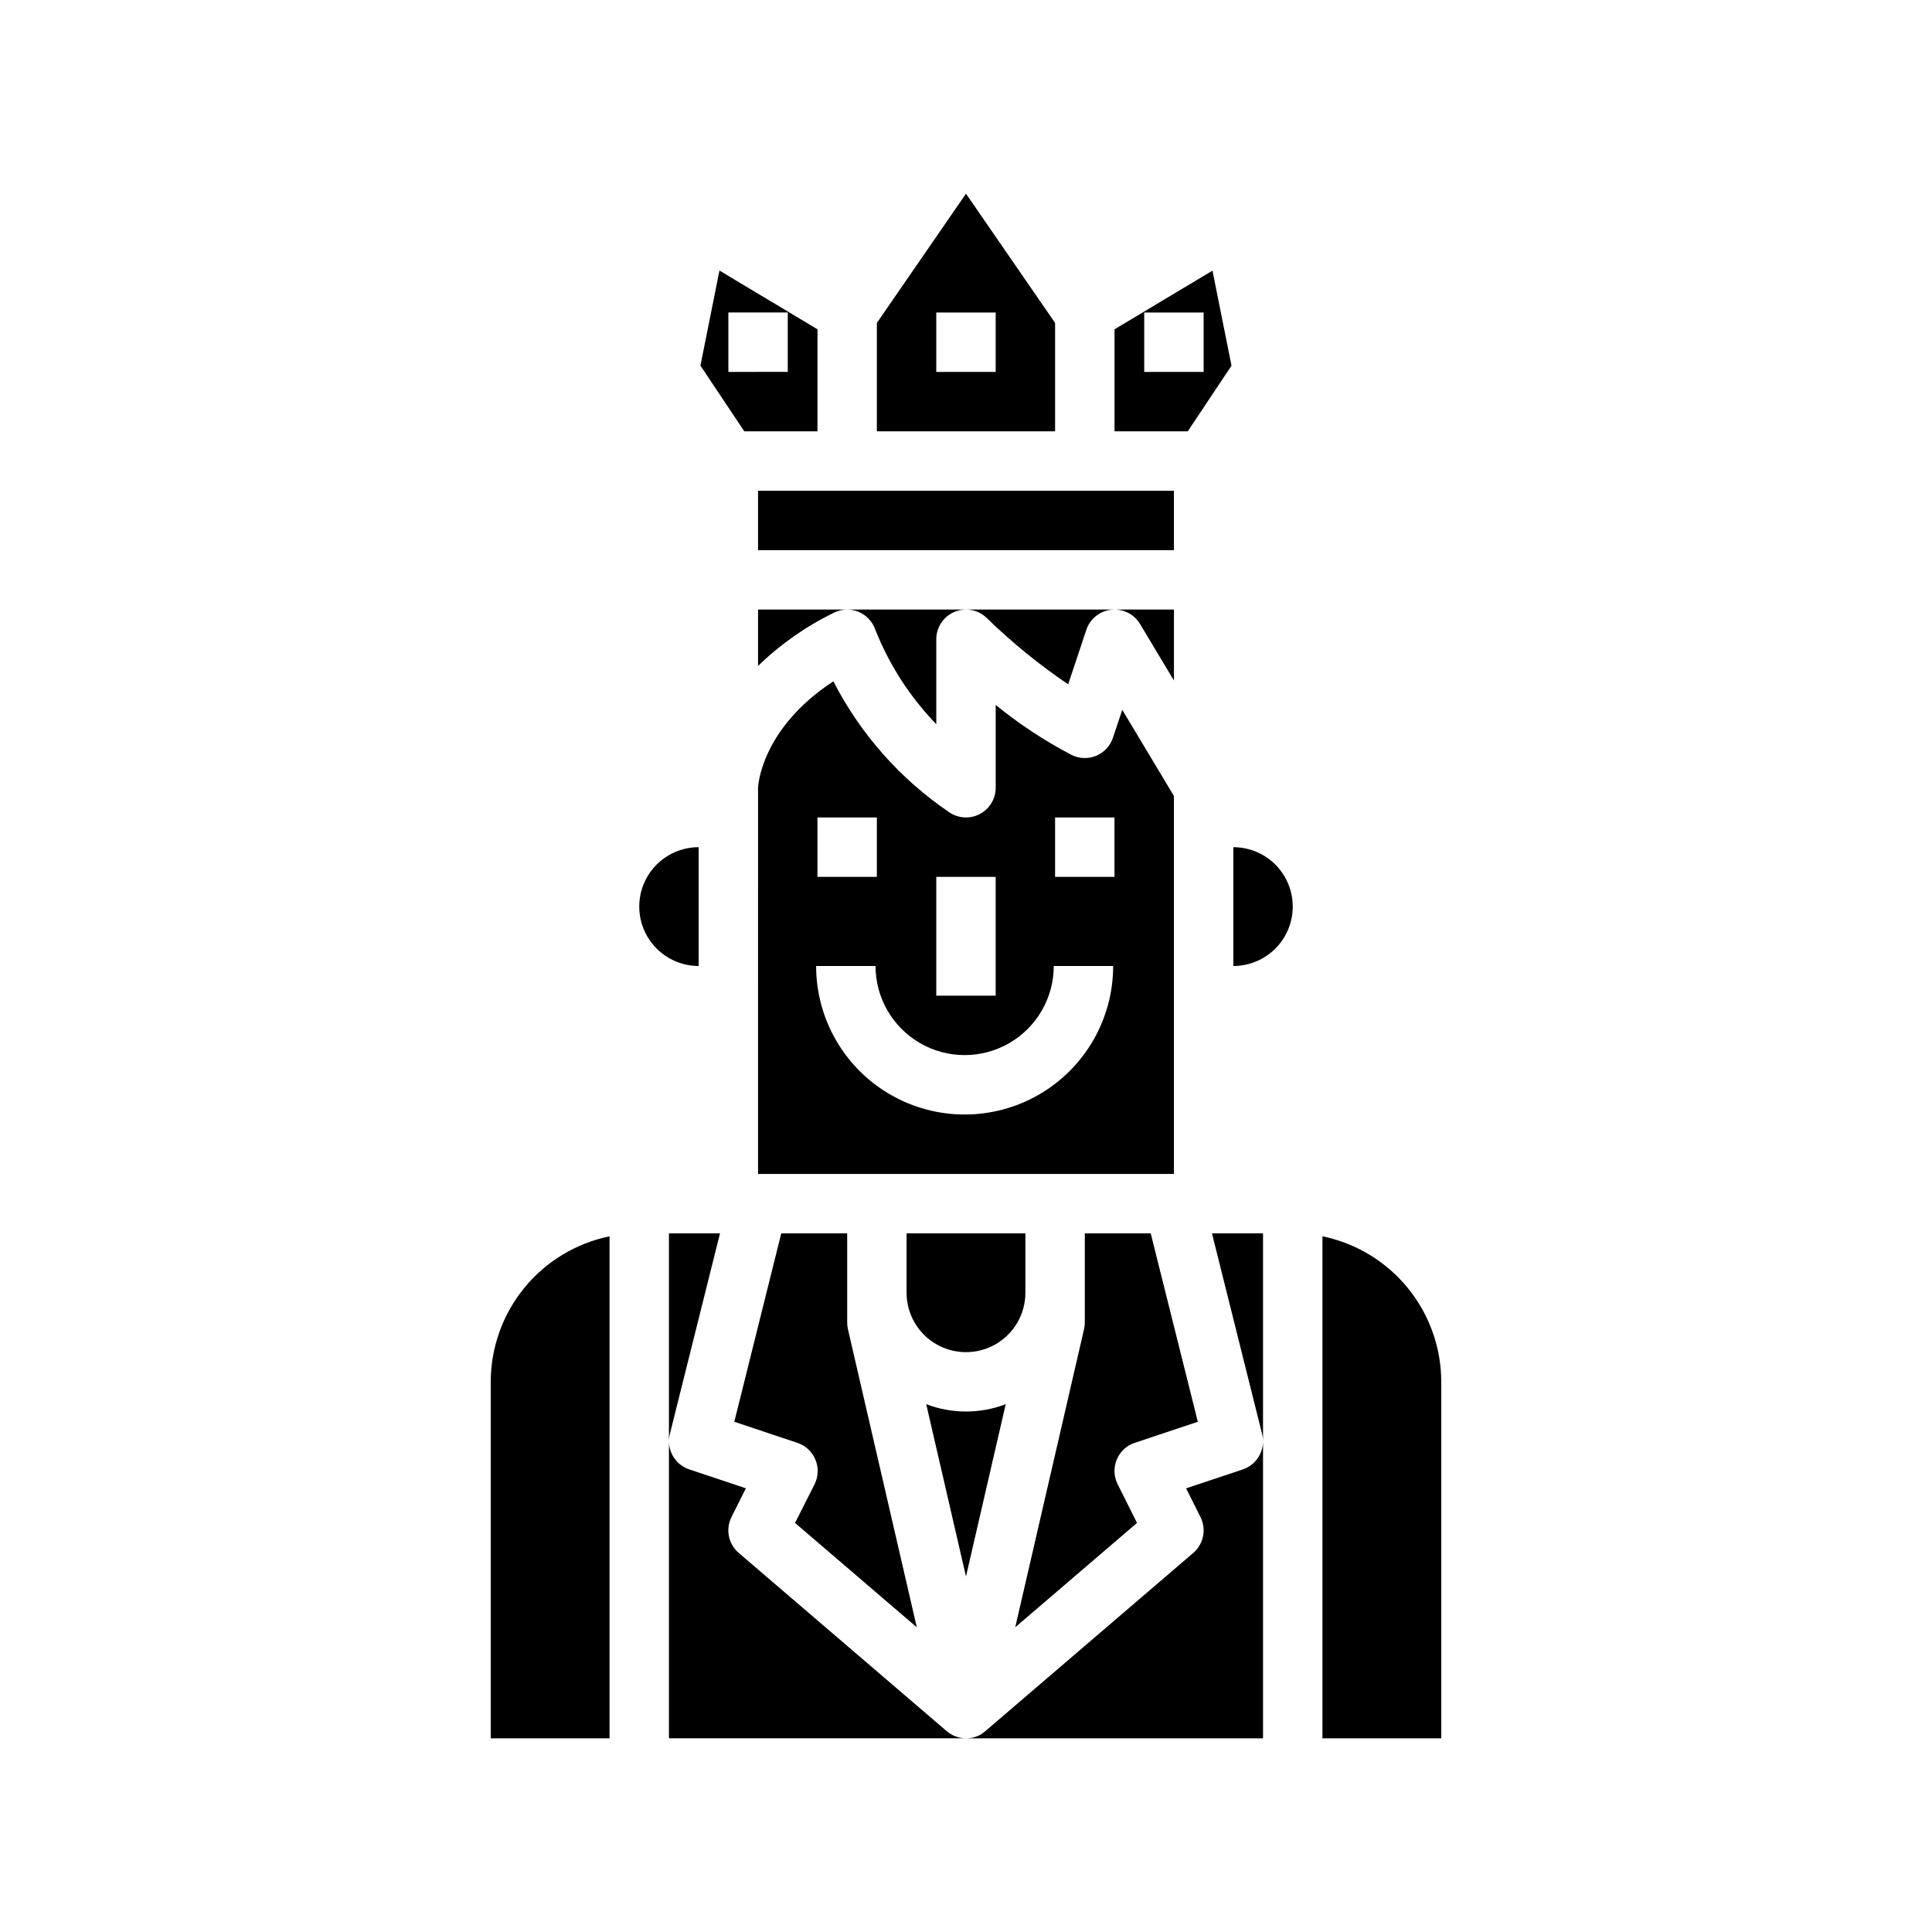 <?xml version="1.0" encoding="UTF-8"?>
<!-- Uploaded to: ICON Repo, www.iconrepo.com, Generator: ICON Repo Mixer Tools -->
<svg fill="#000000" width="800px" height="800px" version="1.1" viewBox="144 144 512 512" xmlns="http://www.w3.org/2000/svg">
 <g>
  <path d="m344.89 320.49c5.906-5.746 12.688-10.508 20.098-14.109 1.09-0.555 2.297-0.844 3.519-0.848h-23.617z"/>
  <path d="m423.61 229.58-23.613-34.254-23.617 34.25v28.727h47.23zm-15.742 12.98h-15.746v-15.746h15.742z"/>
  <path d="m375.98 310.92c3.699 9.309 9.184 17.805 16.145 25.004v-22.516c0.004-3.184 1.922-6.055 4.859-7.269 2.941-1.219 6.328-0.547 8.578 1.703 6.644 6.457 13.844 12.32 21.516 17.516l4.809-14.438c0.973-2.918 3.555-5.004 6.613-5.336 0.262-0.031 0.523-0.047 0.789-0.047h-70.777c1.031 0 2.051 0.203 3.004 0.598 2.109 0.879 3.734 2.621 4.465 4.785z"/>
  <path d="m446.11 309.35 8.996 14.996v-18.812h-15.688c2.742 0.02 5.277 1.465 6.691 3.816z"/>
  <path d="m344.89 274.05h110.21v15.742h-110.21z"/>
  <path d="m470.36 240.91-5.039-25.191-25.961 15.555v27.031h19.406zm-23.129-14.094h15.742v15.742l-15.742 0.004z"/>
  <path d="m344.89 455.1h110.21v-100.16l-13.688-22.828-2.457 7.375c-0.719 2.176-2.348 3.93-4.465 4.805-2.117 0.879-4.512 0.785-6.555-0.246-7.117-3.727-13.84-8.16-20.066-13.23v21.945c0 2.906-1.598 5.574-4.16 6.941-2.559 1.371-5.664 1.219-8.082-0.391-13.016-8.816-23.602-20.77-30.777-34.754-19.359 12.68-19.957 28.039-19.957 28.203zm78.719-94.465h15.742v15.742l-15.742 0.004zm-31.488 15.742h15.742v31.488l-15.742 0.004zm-31.488-15.742h15.742v15.742l-15.742 0.004zm15.391 39.359v0.004c0 8.438 4.504 16.23 11.809 20.449 7.309 4.219 16.309 4.219 23.617 0 7.305-4.219 11.809-12.012 11.809-20.449h15.742c0 14.059-7.5 27.055-19.68 34.086-12.18 7.031-27.184 7.031-39.359 0-12.18-7.031-19.68-20.027-19.68-34.086z"/>
  <path d="m470.85 368.51v31.488c5.625 0 10.82-3.004 13.633-7.875s2.812-10.871 0-15.742c-2.812-4.871-8.008-7.871-13.633-7.871z"/>
  <path d="m360.64 258.3v-27.031l-25.977-15.57-5.039 25.191 11.613 17.41zm-23.617-31.488h15.742v15.742l-15.738 0.004z"/>
  <path d="m329.15 368.51c-5.621 0-10.82 3-13.633 7.871-2.812 4.871-2.812 10.871 0 15.742s8.012 7.875 13.633 7.875z"/>
  <path d="m444.74 526.36 16.695-5.574-12.484-49.938h-17.465v23.617-0.004c-0.004 0.598-0.07 1.191-0.199 1.773l-18.238 79.012 32.273-27.656-5.125-10.234v0.004c-1.031-2.047-1.121-4.441-0.246-6.559 0.875-2.113 2.629-3.746 4.805-4.465z"/>
  <path d="m494.46 471.63v133.04h31.488v-94.465c-0.008-9.07-3.144-17.859-8.883-24.887-5.734-7.027-13.719-11.859-22.605-13.688z"/>
  <path d="m415.74 486.59v-15.742h-31.488v15.742c0 5.625 3 10.824 7.871 13.637s10.875 2.812 15.746 0 7.871-8.012 7.871-13.637z"/>
  <path d="m478.48 524.05c0.988 3.988-1.254 8.066-5.148 9.367l-15.004 5.008 3.816 7.629v-0.004c1.613 3.231 0.82 7.144-1.922 9.496l-55.105 47.23s-0.676 0.535-1.047 0.789h0.004c-1.234 0.734-2.644 1.117-4.078 1.109h78.719v-133.82h-13.531z"/>
  <path d="m274.05 510.21v94.465h31.488v-133.04c-8.887 1.828-16.871 6.66-22.605 13.688-5.734 7.027-8.875 15.816-8.883 24.887z"/>
  <path d="m389.46 516.13 10.535 45.652 10.531-45.656v-0.004c-6.781 2.594-14.281 2.594-21.066 0z"/>
  <path d="m339.77 555.54c-2.742-2.352-3.535-6.266-1.922-9.496l3.816-7.629-15.004-5.008 0.004 0.004c-3.898-1.301-6.141-5.379-5.148-9.367l13.293-53.199h-13.531v133.82h78.723c-1.883 0-3.699-0.676-5.125-1.898z"/>
  <path d="m354.69 547.59 32.273 27.656-18.254-79.012c-0.129-0.582-0.195-1.176-0.195-1.773v-23.613h-17.469l-12.445 49.938 16.695 5.574c2.176 0.719 3.93 2.352 4.805 4.469 0.875 2.113 0.785 4.508-0.246 6.555z"/>
 </g>
</svg>